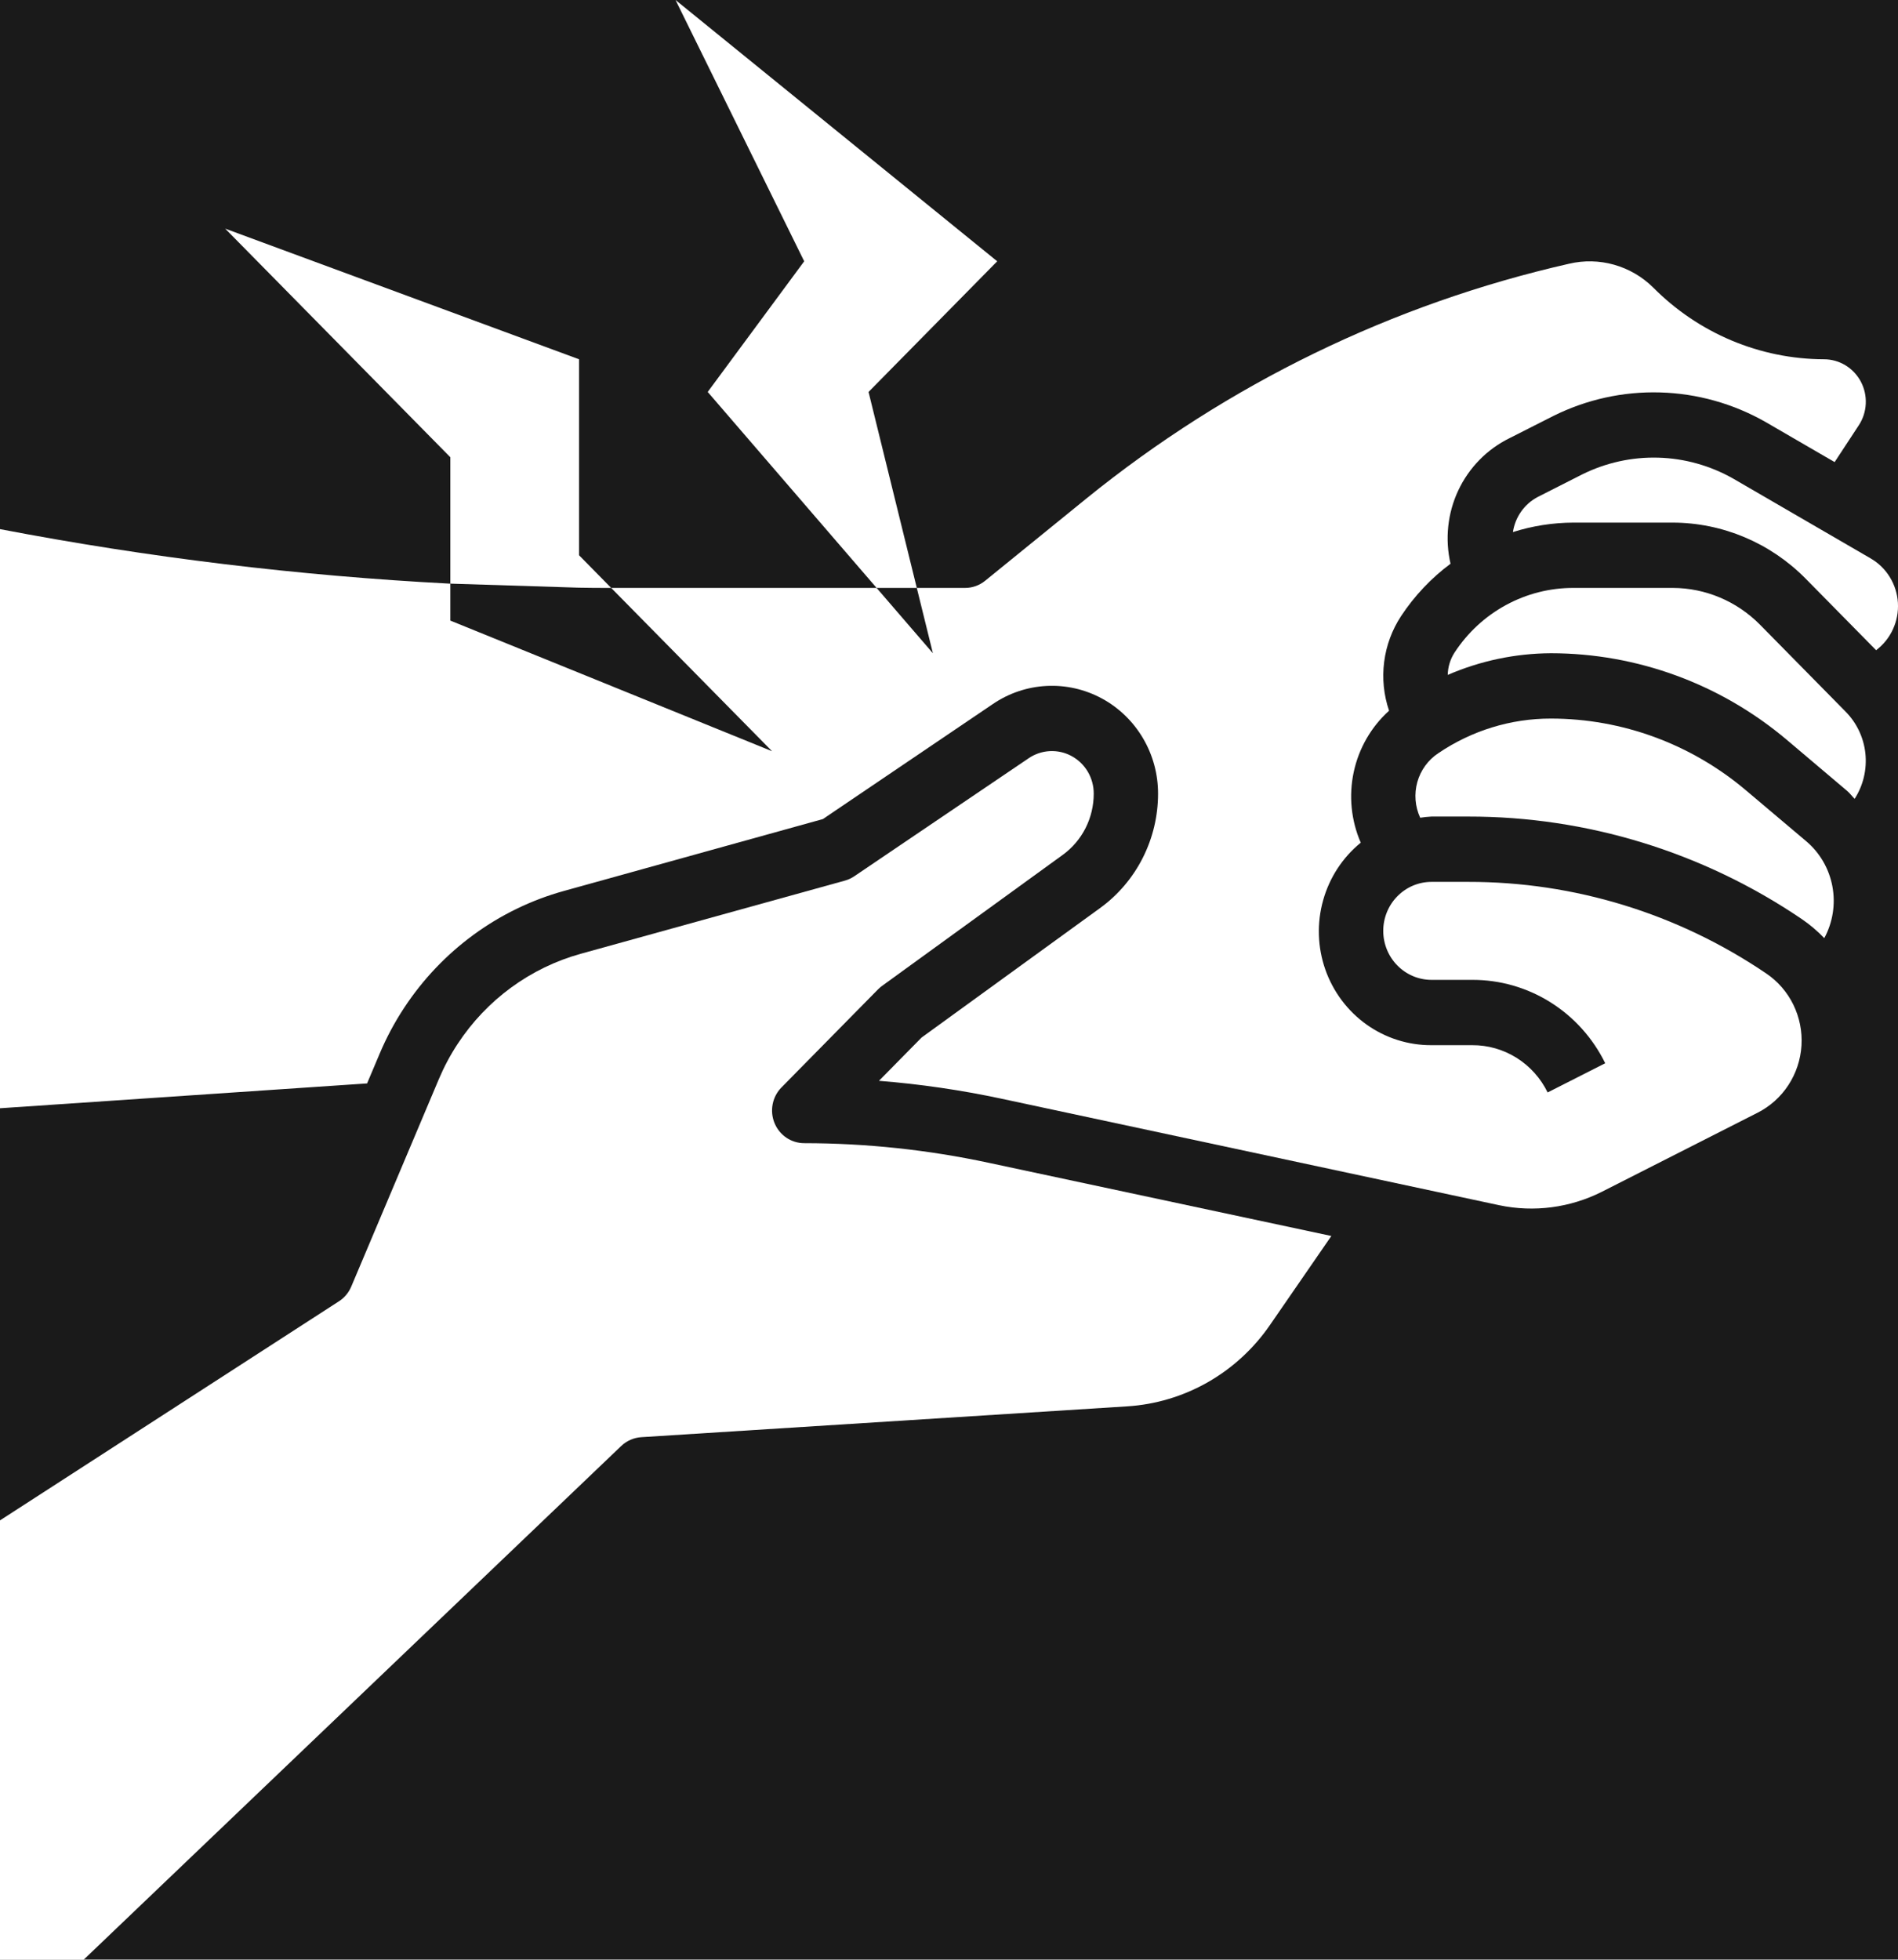 <svg width="62" height="64" viewBox="0 0 62 64" fill="none" xmlns="http://www.w3.org/2000/svg">
<rect width="62" height="64" fill="#E5E5E5"/>
<rect width="1932" height="760" transform="translate(-791 -509)" fill="white"/>
<g filter="url(#filter0_d_3629_2)">
<rect x="-37" y="-40.982" width="130" height="146" rx="10" fill="#1A1A1A"/>
</g>
<path d="M28.372 12.8L32.575 8.533L22.067 0L26.27 8.533L23.118 12.8L28.635 19.2H29.948L28.372 12.8ZM19.965 19.2L18.915 18.133V11.733L7.356 7.467L14.711 14.933V19.06L18.903 19.192C19.256 19.2 19.61 19.2 19.965 19.2ZM26.27 37.333C26.063 37.333 25.86 37.271 25.687 37.154C25.514 37.036 25.379 36.87 25.3 36.675C25.22 36.48 25.2 36.266 25.24 36.059C25.28 35.852 25.381 35.662 25.527 35.513L28.68 32.312C28.721 32.271 28.765 32.233 28.812 32.198L34.717 27.917C35.03 27.69 35.285 27.39 35.461 27.043C35.636 26.695 35.728 26.311 35.728 25.92C35.729 25.668 35.662 25.421 35.535 25.204C35.408 24.988 35.225 24.811 35.006 24.692C34.788 24.573 34.541 24.517 34.293 24.53C34.046 24.542 33.806 24.623 33.6 24.764L27.904 28.618C27.811 28.681 27.707 28.729 27.598 28.759L18.975 31.147C17.326 31.603 15.896 32.649 14.949 34.092C14.709 34.456 14.504 34.842 14.334 35.245L11.474 42.017C11.391 42.214 11.251 42.382 11.072 42.497L0 49.652V64H2.732L20.291 47.224C20.47 47.053 20.702 46.951 20.947 46.935L36.822 45.928C37.745 45.87 38.644 45.601 39.451 45.142C40.258 44.682 40.953 44.044 41.483 43.274L43.49 40.364L32.291 37.973C30.311 37.549 28.294 37.335 26.27 37.333Z" fill="white"/>
<path d="M57.69 31.787C54.811 29.836 51.427 28.796 47.966 28.8H46.761C46.343 28.8 45.942 28.969 45.647 29.269C45.351 29.569 45.185 29.976 45.185 30.4C45.185 30.824 45.351 31.231 45.647 31.531C45.942 31.831 46.343 32 46.761 32H48.09C48.992 31.997 49.878 32.25 50.646 32.731C51.414 33.213 52.034 33.903 52.436 34.723L50.555 35.677C50.328 35.211 49.976 34.819 49.54 34.546C49.104 34.273 48.602 34.13 48.09 34.133H46.761C46.002 34.137 45.26 33.901 44.638 33.458C44.017 33.015 43.546 32.386 43.292 31.66C43.038 30.933 43.013 30.144 43.221 29.403C43.428 28.661 43.857 28.003 44.45 27.52C44.135 26.794 44.055 25.986 44.221 25.212C44.387 24.437 44.792 23.736 45.375 23.21C45.201 22.698 45.146 22.152 45.215 21.616C45.283 21.079 45.474 20.566 45.77 20.116C46.206 19.457 46.752 18.879 47.383 18.41C47.197 17.607 47.286 16.763 47.635 16.018C47.985 15.273 48.574 14.672 49.305 14.312L50.746 13.582C51.829 13.044 53.024 12.781 54.23 12.816C55.435 12.85 56.614 13.18 57.666 13.777L59.93 15.091L60.719 13.889C60.857 13.68 60.935 13.437 60.947 13.187C60.959 12.936 60.904 12.686 60.787 12.465C60.67 12.244 60.496 12.059 60.284 11.93C60.072 11.801 59.829 11.733 59.581 11.733C57.489 11.727 55.484 10.884 54 9.387C53.643 9.035 53.204 8.78 52.725 8.645C52.245 8.509 51.739 8.499 51.255 8.613C45.497 9.92 40.109 12.539 35.497 16.273L32.181 18.966C31.995 19.118 31.763 19.2 31.524 19.2H29.948L30.474 21.333L28.635 19.2H19.965L25.22 24.533L14.711 20.267V19.06H14.679C9.752 18.802 4.848 18.208 0 17.28V36.193L11.991 35.382L12.402 34.41C12.622 33.888 12.889 33.388 13.2 32.916C14.43 31.045 16.284 29.688 18.422 29.096L26.88 26.749L32.434 22.991C32.956 22.636 33.563 22.432 34.191 22.401C34.819 22.369 35.443 22.512 35.997 22.812C36.551 23.113 37.014 23.561 37.337 24.109C37.66 24.656 37.83 25.282 37.829 25.92C37.829 26.65 37.657 27.37 37.328 28.019C36.999 28.668 36.523 29.228 35.938 29.653L30.104 33.884L28.712 35.297C30.06 35.404 31.401 35.6 32.724 35.883L48.975 39.36C50.109 39.598 51.288 39.443 52.324 38.922L57.413 36.339C57.82 36.133 58.168 35.822 58.419 35.437C58.671 35.052 58.819 34.606 58.847 34.144C58.875 33.683 58.783 33.222 58.58 32.808C58.377 32.394 58.07 32.042 57.69 31.787Z" fill="white"/>
<path d="M61.103 18.234L56.621 15.633C55.87 15.206 55.029 14.97 54.169 14.946C53.308 14.922 52.455 15.11 51.682 15.494L50.241 16.225C50.024 16.337 49.836 16.5 49.694 16.7C49.551 16.9 49.458 17.132 49.421 17.376C50.06 17.174 50.724 17.07 51.393 17.067H54.642C56.266 17.071 57.822 17.726 58.973 18.887L61.285 21.234C61.521 21.057 61.71 20.822 61.834 20.552C61.959 20.281 62.015 19.983 61.997 19.685C61.979 19.387 61.888 19.099 61.732 18.846C61.577 18.593 61.361 18.383 61.105 18.236L61.103 18.234Z" fill="white"/>
<path d="M57.487 20.396C56.731 19.633 55.709 19.203 54.642 19.2H51.393C50.626 19.199 49.871 19.391 49.194 19.759C48.518 20.126 47.942 20.658 47.517 21.307C47.375 21.525 47.297 21.779 47.292 22.041C48.358 21.579 49.504 21.339 50.663 21.333C53.48 21.335 56.208 22.337 58.373 24.166L60.336 25.827C60.428 25.905 60.498 26.003 60.583 26.088C60.865 25.651 60.989 25.127 60.935 24.607C60.88 24.087 60.649 23.602 60.282 23.234L57.487 20.396Z" fill="white"/>
<path d="M57.027 25.805C55.239 24.296 52.988 23.468 50.663 23.467C49.354 23.465 48.074 23.859 46.985 24.597C46.652 24.816 46.408 25.151 46.299 25.538C46.19 25.926 46.223 26.34 46.392 26.705C46.515 26.686 46.638 26.673 46.761 26.667H47.966C51.842 26.663 55.633 27.828 58.856 30.014C59.122 30.196 59.368 30.404 59.592 30.637C59.872 30.12 59.965 29.521 59.856 28.942C59.747 28.363 59.442 27.841 58.994 27.466L57.027 25.805Z" fill="white"/>
<defs>
<filter id="filter0_d_3629_2" x="-61" y="-60.982" width="178" height="194" filterUnits="userSpaceOnUse" color-interpolation-filters="sRGB">
<feFlood flood-opacity="0" result="BackgroundImageFix"/>
<feColorMatrix in="SourceAlpha" type="matrix" values="0 0 0 0 0 0 0 0 0 0 0 0 0 0 0 0 0 0 127 0" result="hardAlpha"/>
<feOffset dy="4"/>
<feGaussianBlur stdDeviation="12"/>
<feComposite in2="hardAlpha" operator="out"/>
<feColorMatrix type="matrix" values="0 0 0 0 0.102 0 0 0 0 0.102 0 0 0 0 0.102 0 0 0 0.4 0"/>
<feBlend mode="normal" in2="BackgroundImageFix" result="effect1_dropShadow_3629_2"/>
<feBlend mode="normal" in="SourceGraphic" in2="effect1_dropShadow_3629_2" result="shape"/>
</filter>
</defs>
</svg>

